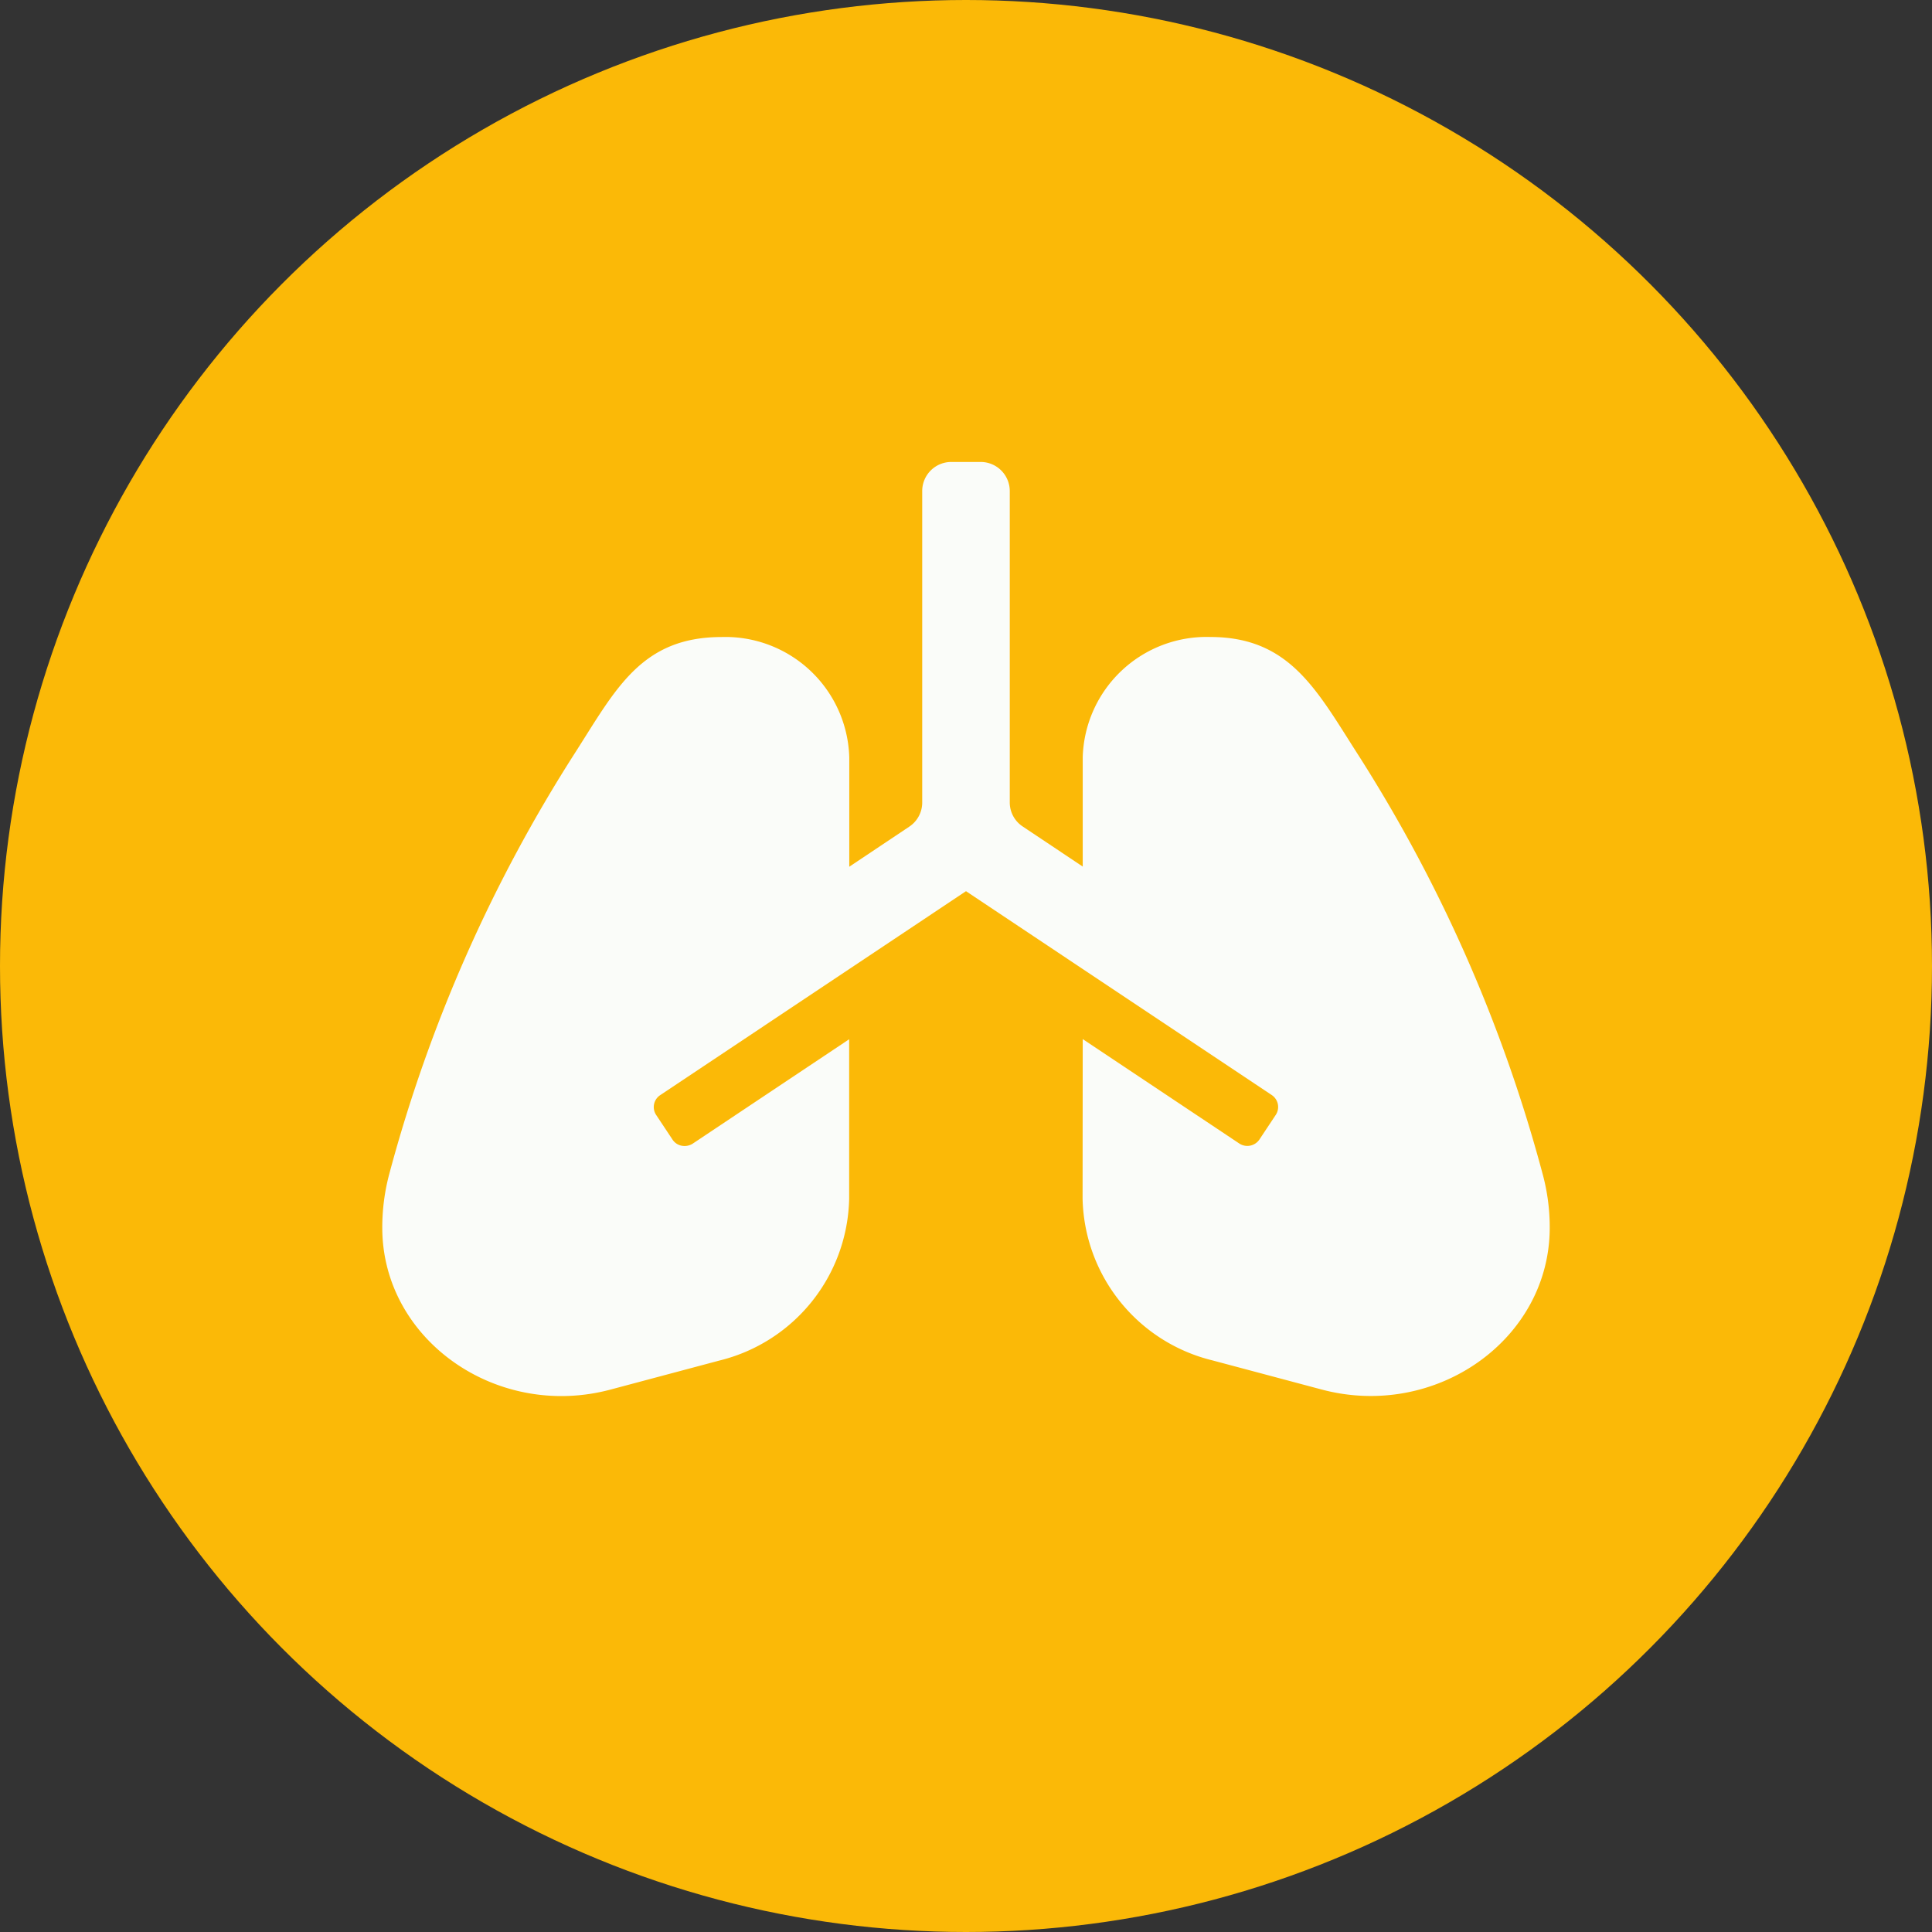 <?xml version="1.0" encoding="UTF-8"?> <svg xmlns="http://www.w3.org/2000/svg" width="98" height="98" viewBox="0 0 98 98"><rect x="0" y="0" width="98" height="98" fill="#333333" stroke="none"/><g id="Gruppe_34" data-name="Gruppe 34" transform="translate(-145 -1074)"><circle id="Ellipse_1" data-name="Ellipse 1" cx="49" cy="49" r="49" transform="translate(145 1074)" fill="#fbb907"></circle><path id="lungs-solid" d="M59.218,38.843c0,5.667-5.783,9.762-11.594,8.2l-5.508-1.469a8.64,8.64,0,0,1-6.593-8.2l.007-8.1,7.946,5.3a.741.741,0,0,0,1.018-.208l.821-1.237a.728.728,0,0,0-.2-1.018L29.609,21.772,14.1,32.116a.723.723,0,0,0-.2,1.018l.821,1.237a.717.717,0,0,0,.463.312.771.771,0,0,0,.555-.1l7.943-5.3,0,8.1a8.639,8.639,0,0,1-6.593,8.2l-5.508,1.469C5.783,48.6,0,44.506,0,38.843A10.5,10.5,0,0,1,.359,36.1,75.923,75.923,0,0,1,9.8,14.721c2.047-3.2,3.342-5.841,7.413-5.841a6.289,6.289,0,0,1,6.475,6.091v5.561L26.729,18.5a1.469,1.469,0,0,0,.659-1.233V1.48A1.474,1.474,0,0,1,28.869,0h1.48a1.476,1.476,0,0,1,1.48,1.48V17.266a1.46,1.46,0,0,0,.659,1.226l3.042,2.031V14.962A6.285,6.285,0,0,1,42,8.878c3.988,0,5.367,2.637,7.414,5.841a75.818,75.818,0,0,1,9.438,21.374A10.308,10.308,0,0,1,59.218,38.843Z" transform="translate(164.391 1097.433)" fill="#fafcf9"></path></g></svg> 